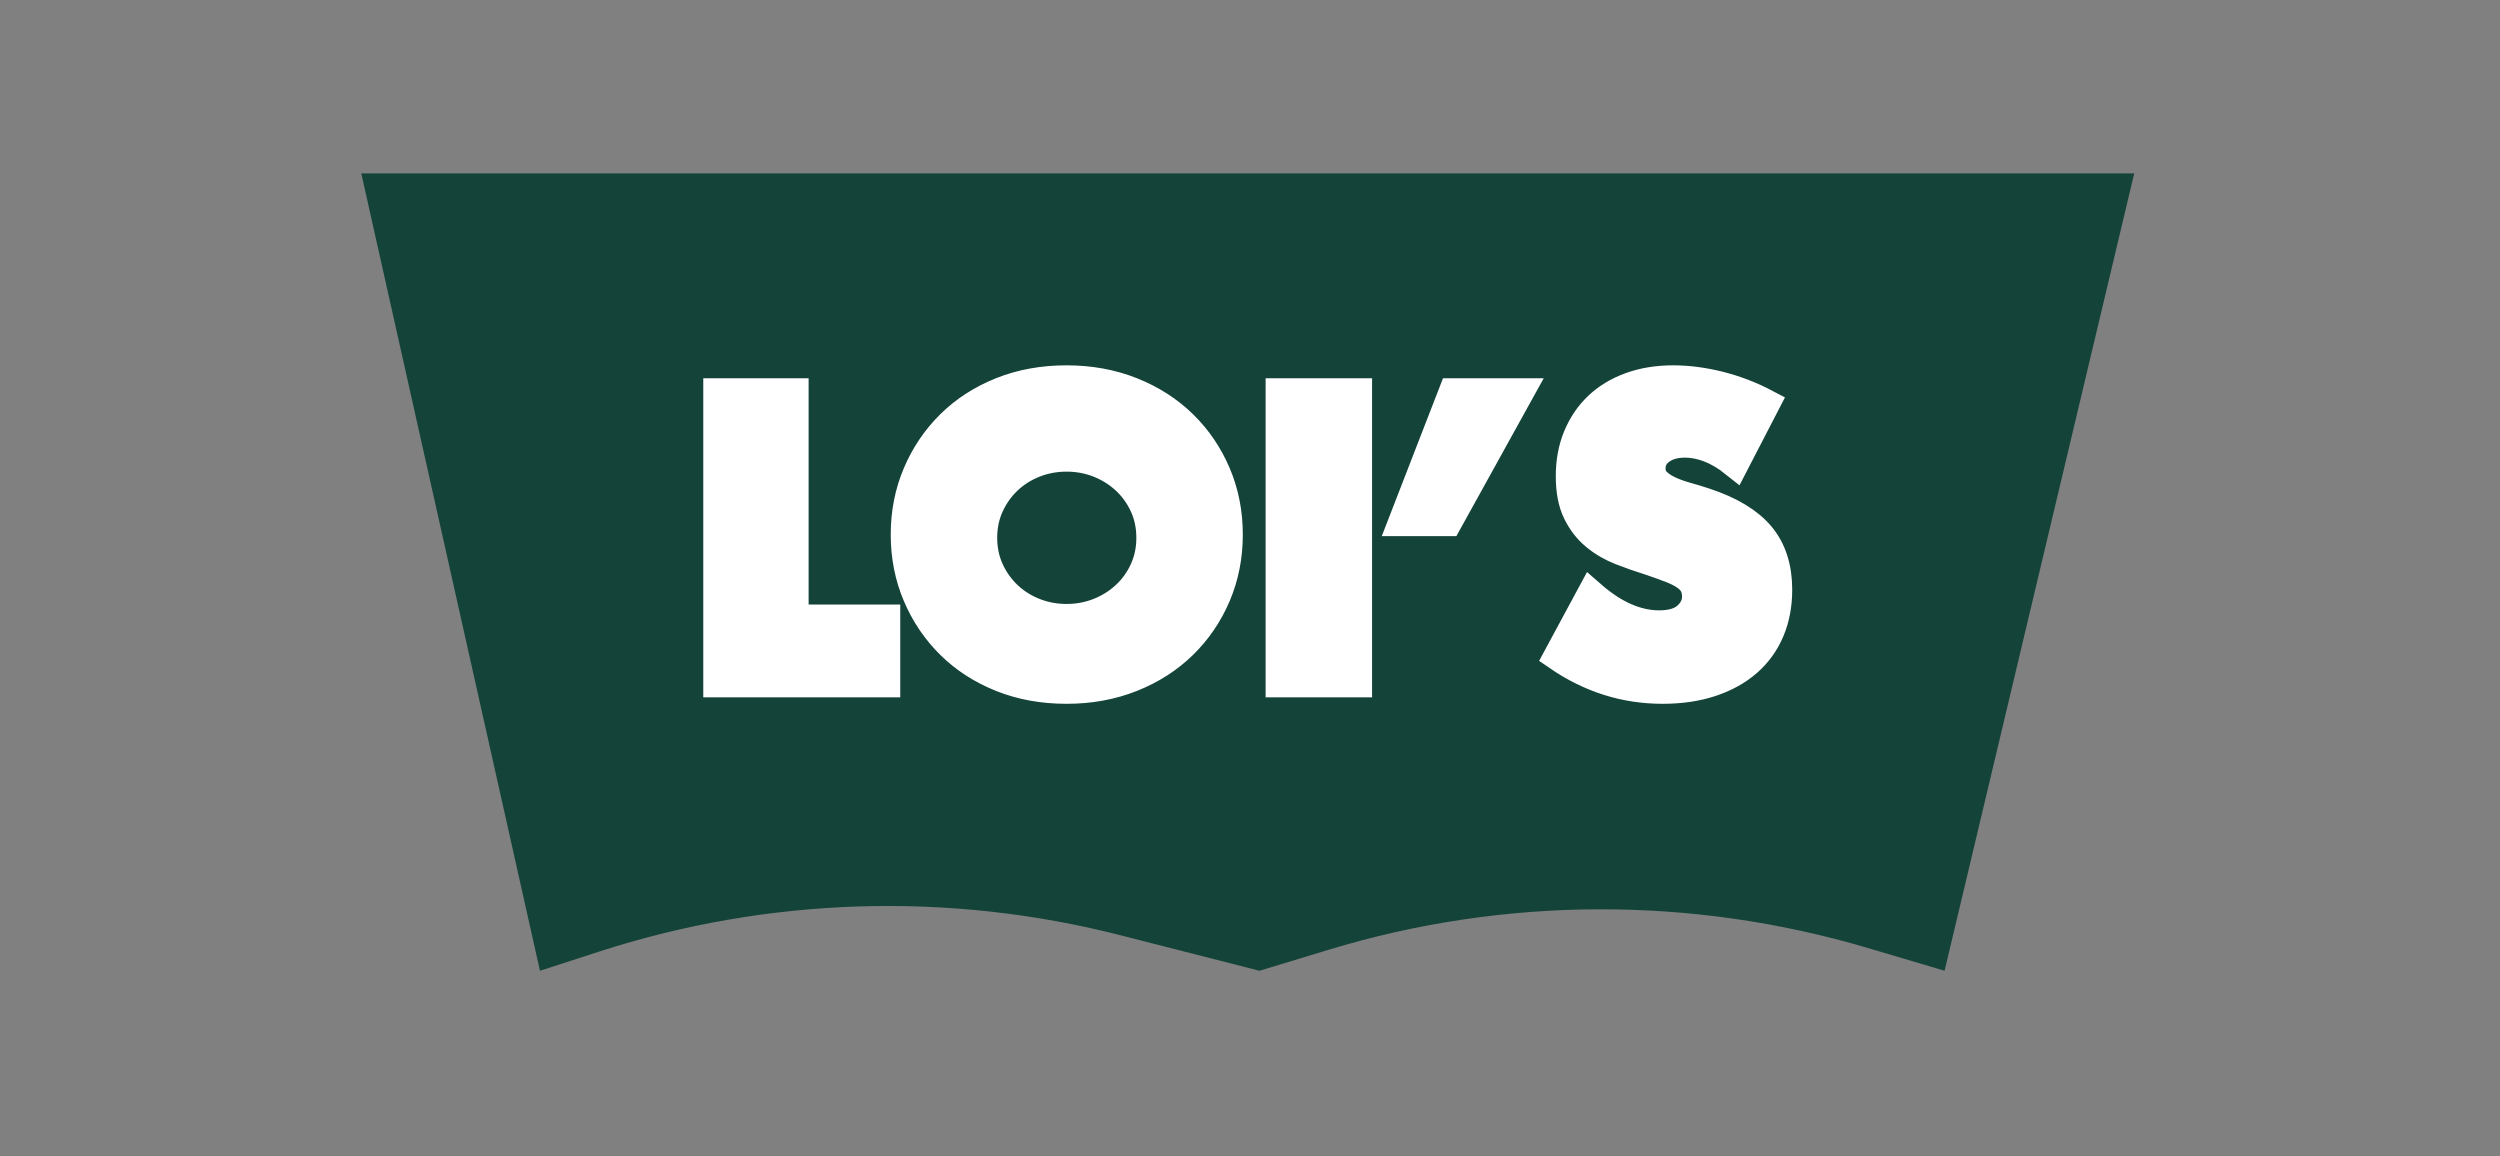 <svg width="173" height="80" viewBox="0 0 173 80" fill="none" xmlns="http://www.w3.org/2000/svg">
<rect x="0" y="0" width="173" height="80" fill="#808080" stroke="none"/>
<g clip-path="url(#clip0_517_1306)">
<mask id="mask0_517_1306" style="mask-type:alpha" maskUnits="userSpaceOnUse" x="0" y="0" width="173" height="80">
<path d="M173 0H0V79.846H173V0Z" fill="white"/>
</mask>
<g mask="url(#mask0_517_1306)">
<path fill-rule="evenodd" clip-rule="evenodd" d="M25 12H147.688L134.565 67.177L129.249 65.601C117.063 61.989 104.085 62.033 91.924 65.728L87.156 67.177L77.522 64.716C65.628 61.676 53.115 62.072 41.436 65.858L37.365 67.177L25 12Z" fill="#144439"/>
<path d="M61.297 47.257V42.835H54.956V27.174H49.667V47.257H61.297ZM73.807 47.703C75.432 47.703 76.932 47.429 78.307 46.882C79.681 46.335 80.864 45.577 81.855 44.608C82.846 43.639 83.619 42.505 84.172 41.204C84.726 39.903 85.002 38.499 85.002 36.992C85.002 35.485 84.726 34.081 84.172 32.781C83.619 31.48 82.846 30.345 81.855 29.376C80.864 28.407 79.681 27.649 78.307 27.102C76.932 26.555 75.432 26.281 73.807 26.281C72.164 26.281 70.66 26.555 69.294 27.102C67.928 27.649 66.754 28.407 65.772 29.376C64.79 30.345 64.022 31.48 63.469 32.781C62.915 34.081 62.639 35.485 62.639 36.992C62.639 38.499 62.915 39.903 63.469 41.204C64.022 42.505 64.79 43.639 65.772 44.608C66.754 45.577 67.928 46.335 69.294 46.882C70.66 47.429 72.164 47.703 73.807 47.703ZM73.807 42.794C73.022 42.794 72.279 42.655 71.577 42.378C70.874 42.101 70.259 41.712 69.73 41.212C69.201 40.711 68.781 40.121 68.471 39.441C68.161 38.762 68.006 38.02 68.006 37.215C68.006 36.411 68.161 35.669 68.471 34.989C68.781 34.31 69.201 33.72 69.73 33.219C70.259 32.718 70.874 32.33 71.577 32.052C72.279 31.775 73.022 31.637 73.807 31.637C74.591 31.637 75.335 31.775 76.037 32.052C76.739 32.33 77.359 32.718 77.897 33.219C78.436 33.72 78.86 34.31 79.17 34.989C79.48 35.669 79.635 36.411 79.635 37.215C79.635 38.02 79.48 38.762 79.17 39.441C78.86 40.121 78.436 40.711 77.897 41.212C77.359 41.712 76.739 42.101 76.037 42.378C75.335 42.655 74.591 42.794 73.807 42.794ZM93.948 47.257V27.174H88.581V47.257H93.948ZM100.192 36.1L105.13 27.174H100.541L97.079 36.1H100.192ZM115.049 47.703C116.305 47.703 117.428 47.537 118.42 47.205C119.412 46.873 120.25 46.407 120.932 45.806C121.615 45.205 122.134 44.483 122.489 43.639C122.843 42.796 123.021 41.854 123.021 40.814C123.021 39.271 122.616 38.019 121.806 37.059C120.996 36.1 119.717 35.333 117.97 34.758C117.533 34.615 117.092 34.48 116.646 34.355C116.2 34.229 115.799 34.081 115.445 33.911C115.09 33.74 114.803 33.538 114.584 33.305C114.366 33.072 114.257 32.776 114.257 32.417C114.257 31.897 114.475 31.475 114.912 31.152C115.349 30.829 115.913 30.668 116.605 30.668C117.151 30.668 117.715 30.78 118.298 31.004C118.88 31.229 119.463 31.574 120.045 32.04L122.175 27.923C121.155 27.385 120.09 26.977 118.98 26.698C117.87 26.42 116.805 26.281 115.786 26.281C114.694 26.281 113.706 26.443 112.823 26.766C111.941 27.089 111.194 27.542 110.585 28.125C109.975 28.708 109.502 29.407 109.165 30.224C108.828 31.04 108.66 31.951 108.66 32.955C108.66 33.96 108.819 34.79 109.138 35.445C109.456 36.1 109.875 36.642 110.394 37.073C110.912 37.504 111.504 37.849 112.168 38.109C112.833 38.369 113.511 38.607 114.202 38.822C114.785 39.02 115.281 39.199 115.69 39.36C116.1 39.522 116.432 39.697 116.687 39.885C116.942 40.074 117.124 40.28 117.233 40.504C117.342 40.728 117.397 40.993 117.397 41.298C117.397 41.8 117.183 42.249 116.755 42.644C116.327 43.038 115.677 43.236 114.803 43.236C114.038 43.236 113.265 43.065 112.482 42.724C111.7 42.383 110.908 41.863 110.107 41.163L107.813 45.416C110.034 46.941 112.446 47.703 115.049 47.703Z" fill="white" stroke="white" stroke-width="2"/>
</g>
</g>
<defs>
<clipPath id="clip0_517_1306">
<rect width="173" height="79.846" fill="white"/>
</clipPath>
</defs>
</svg>
